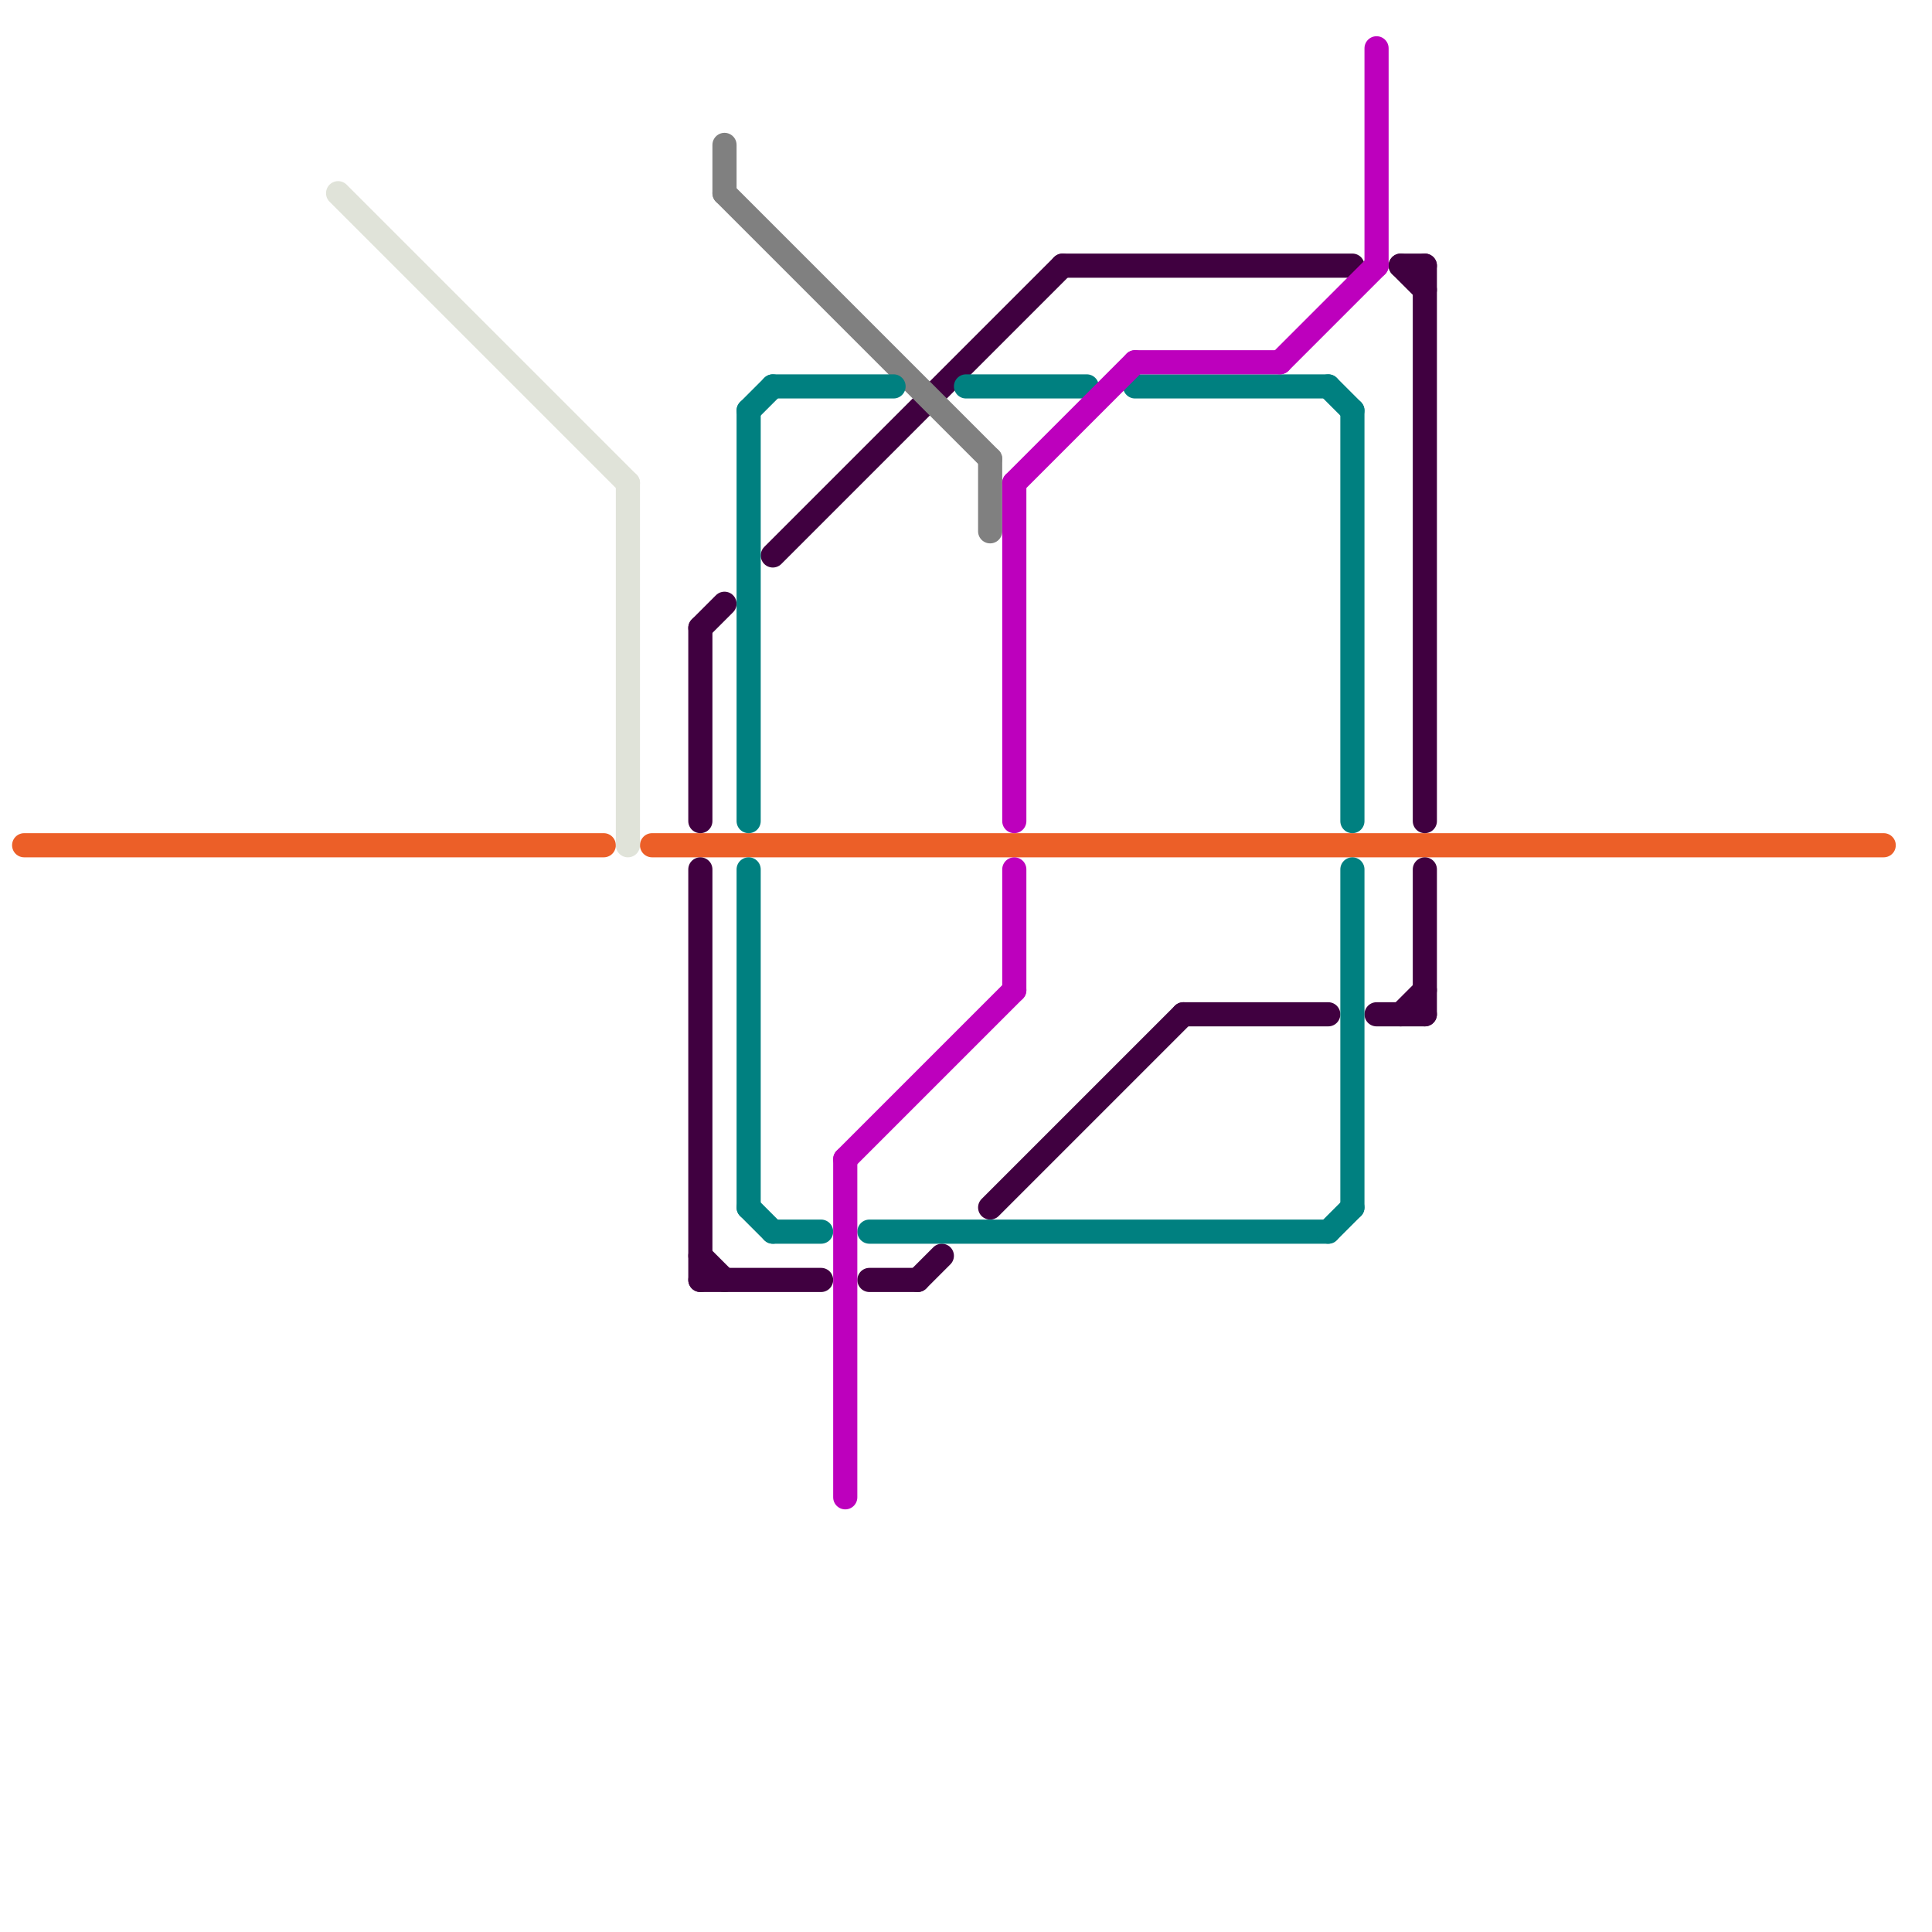
<svg version="1.1" xmlns="http://www.w3.org/2000/svg" viewBox="0 0 80 80">
<style>text { font: 1px Helvetica; font-weight: 600; white-space: pre; dominant-baseline: central; } line { stroke-width: 1; fill: none; stroke-linecap: round; stroke-linejoin: round; } .c0 { stroke: #ec5f28 } .c1 { stroke: #e0e3d9 } .c2 { stroke: #400040 } .c3 { stroke: #808080 } .c4 { stroke: #008080 } .c5 { stroke: #bd00bd }</style><defs><g id="wm-xf"><circle r="1.2" fill="#000"/><circle r="0.9" fill="#fff"/><circle r="0.6" fill="#000"/><circle r="0.3" fill="#fff"/></g><g id="wm"><circle r="0.6" fill="#000"/><circle r="0.3" fill="#fff"/></g></defs><line class="c0" x1="1" y1="35" x2="25" y2="35"/><line class="c0" x1="27" y1="35" x2="78" y2="35"/><line class="c1" x1="26" y1="20" x2="26" y2="35"/><line class="c1" x1="14" y1="8" x2="26" y2="20"/><line class="c2" x1="36" y1="53" x2="38" y2="53"/><line class="c2" x1="44" y1="11" x2="56" y2="11"/><line class="c2" x1="58" y1="11" x2="59" y2="11"/><line class="c2" x1="49" y1="42" x2="55" y2="42"/><line class="c2" x1="38" y1="53" x2="39" y2="52"/><line class="c2" x1="29" y1="36" x2="29" y2="53"/><line class="c2" x1="29" y1="26" x2="30" y2="25"/><line class="c2" x1="59" y1="11" x2="59" y2="34"/><line class="c2" x1="29" y1="26" x2="29" y2="34"/><line class="c2" x1="41" y1="50" x2="49" y2="42"/><line class="c2" x1="58" y1="42" x2="59" y2="41"/><line class="c2" x1="57" y1="42" x2="59" y2="42"/><line class="c2" x1="58" y1="11" x2="59" y2="12"/><line class="c2" x1="32" y1="23" x2="44" y2="11"/><line class="c2" x1="59" y1="36" x2="59" y2="42"/><line class="c2" x1="29" y1="52" x2="30" y2="53"/><line class="c2" x1="29" y1="53" x2="34" y2="53"/><line class="c3" x1="41" y1="19" x2="41" y2="22"/><line class="c3" x1="30" y1="8" x2="41" y2="19"/><line class="c3" x1="30" y1="6" x2="30" y2="8"/><line class="c4" x1="31" y1="50" x2="32" y2="51"/><line class="c4" x1="36" y1="51" x2="55" y2="51"/><line class="c4" x1="56" y1="17" x2="56" y2="34"/><line class="c4" x1="56" y1="36" x2="56" y2="50"/><line class="c4" x1="55" y1="16" x2="56" y2="17"/><line class="c4" x1="40" y1="16" x2="45" y2="16"/><line class="c4" x1="55" y1="51" x2="56" y2="50"/><line class="c4" x1="31" y1="17" x2="32" y2="16"/><line class="c4" x1="32" y1="51" x2="34" y2="51"/><line class="c4" x1="47" y1="16" x2="55" y2="16"/><line class="c4" x1="32" y1="16" x2="37" y2="16"/><line class="c4" x1="31" y1="36" x2="31" y2="50"/><line class="c4" x1="31" y1="17" x2="31" y2="34"/><line class="c5" x1="42" y1="20" x2="47" y2="15"/><line class="c5" x1="57" y1="2" x2="57" y2="11"/><line class="c5" x1="35" y1="48" x2="42" y2="41"/><line class="c5" x1="53" y1="15" x2="57" y2="11"/><line class="c5" x1="42" y1="36" x2="42" y2="41"/><line class="c5" x1="47" y1="15" x2="53" y2="15"/><line class="c5" x1="35" y1="48" x2="35" y2="62"/><line class="c5" x1="42" y1="20" x2="42" y2="34"/>
</svg>

